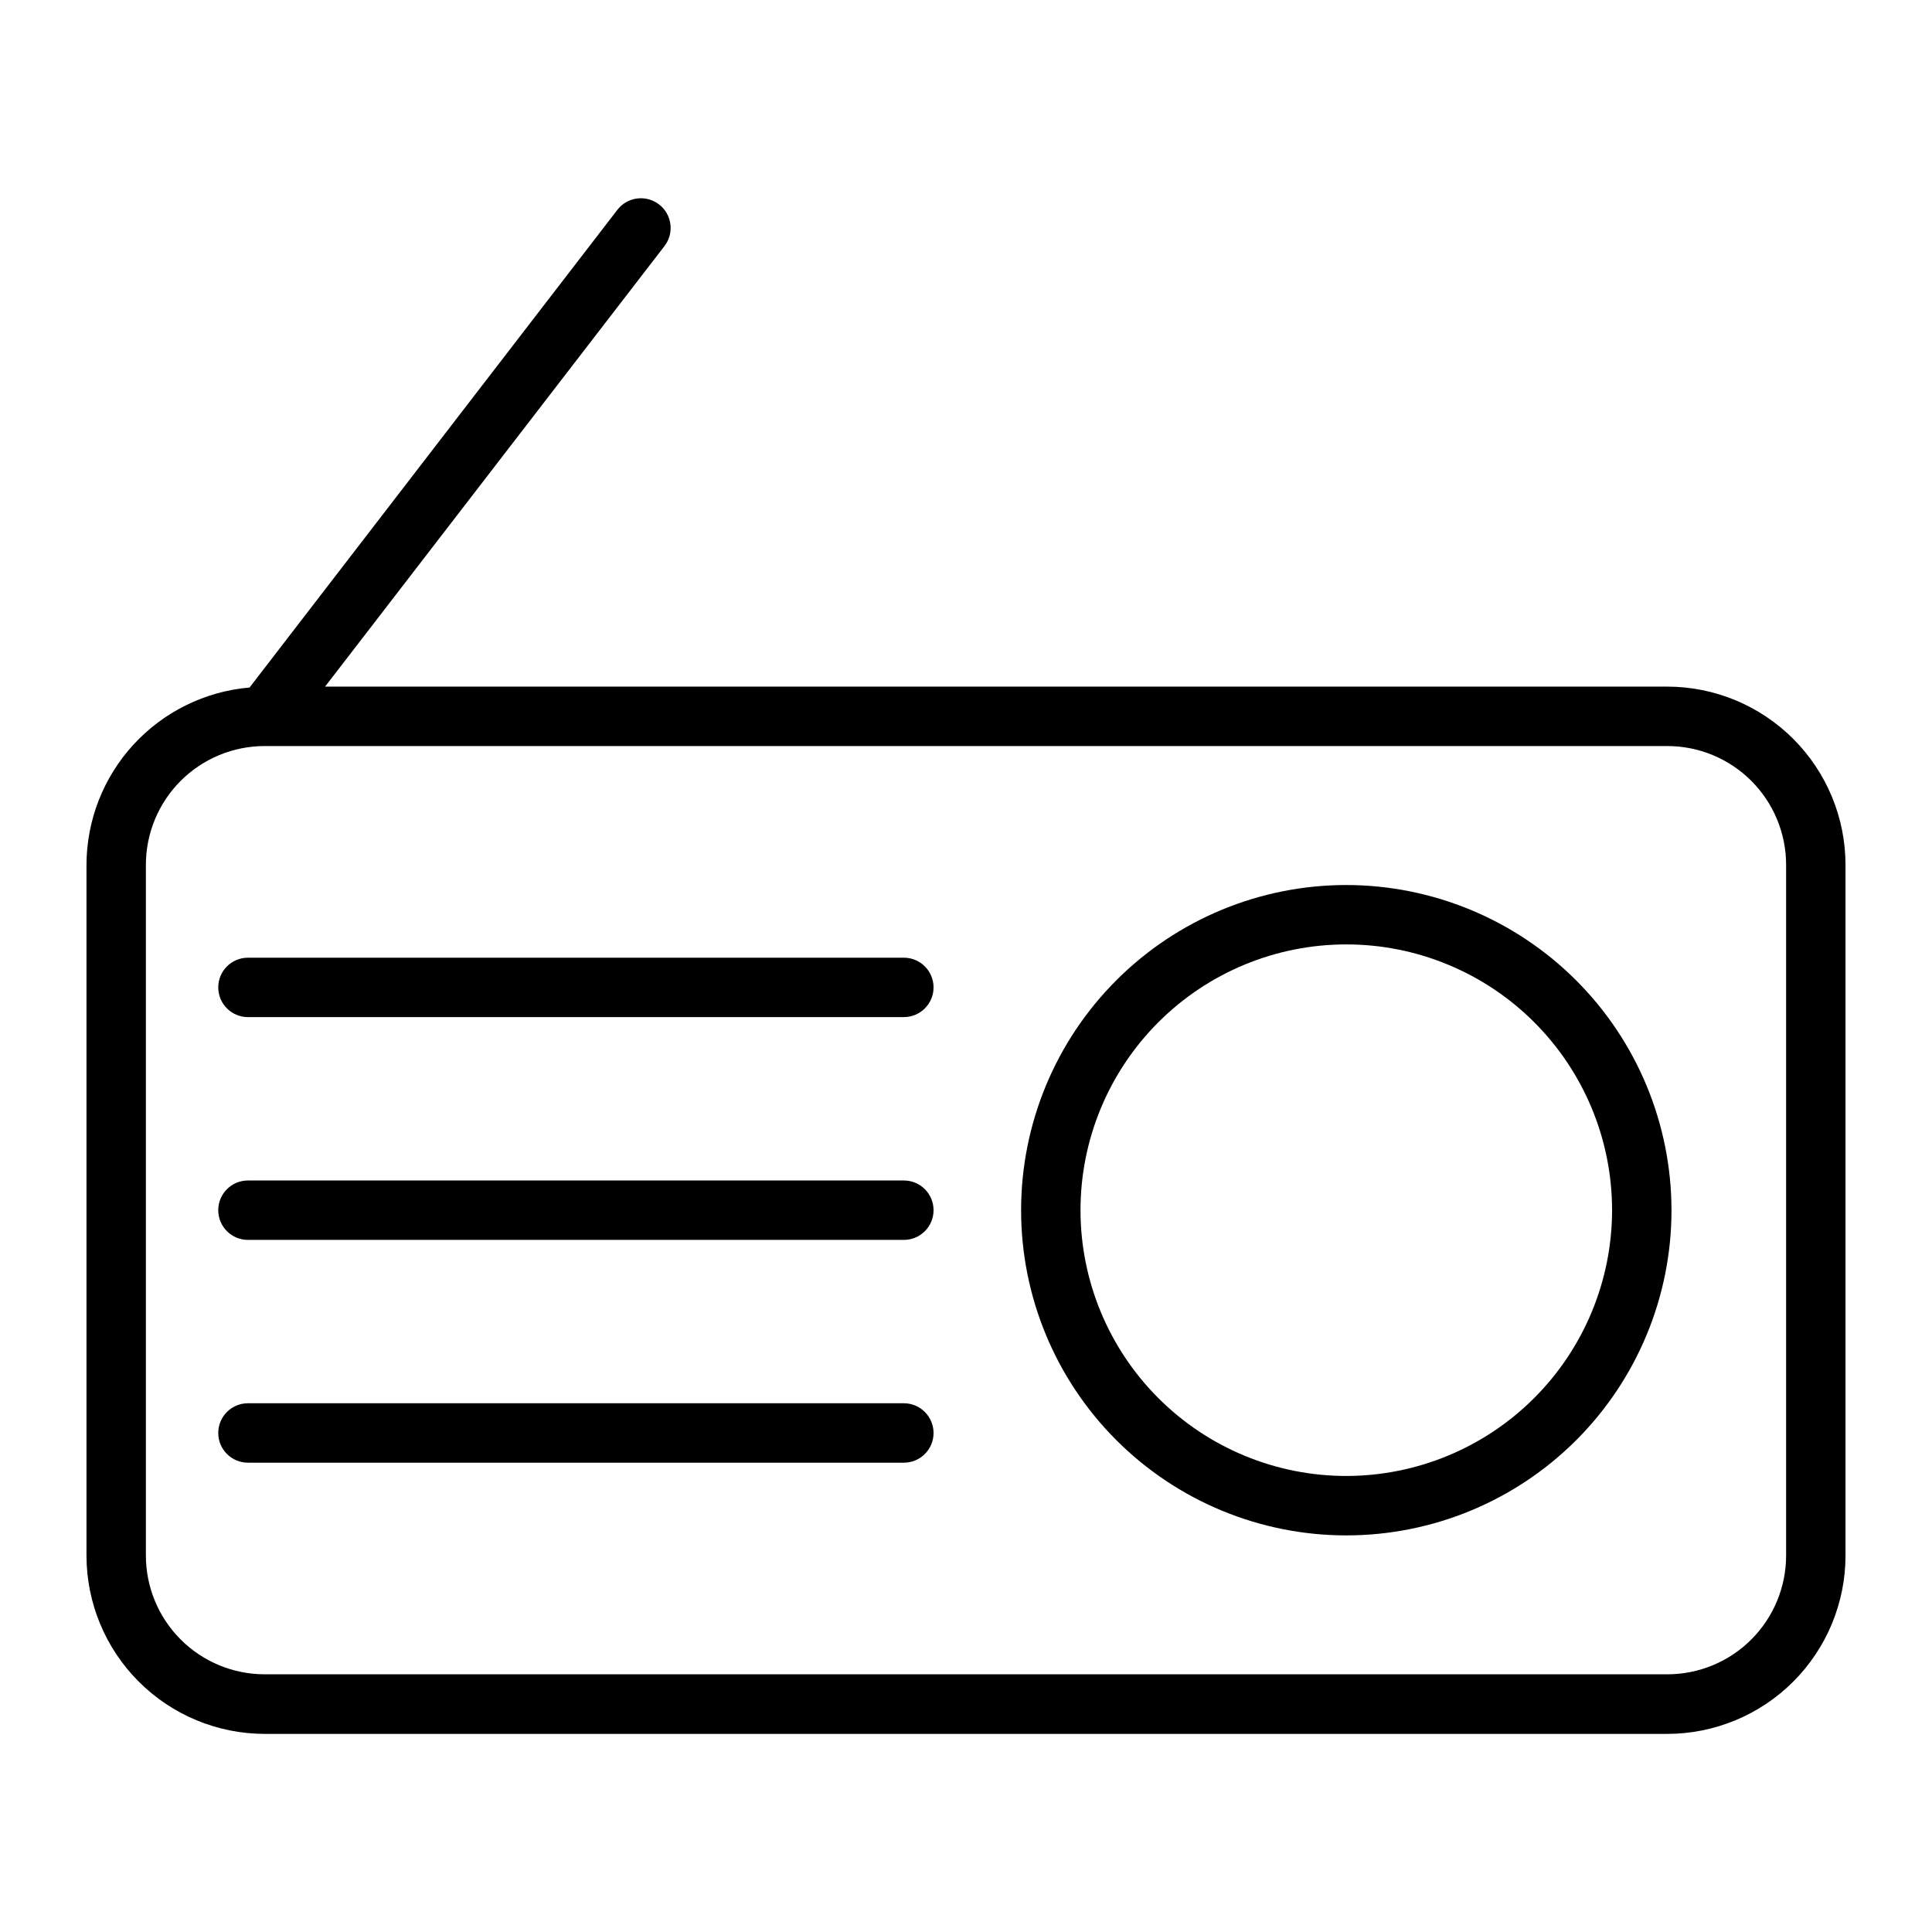 <?xml version="1.0" encoding="UTF-8"?>
<!-- Uploaded to: SVG Repo, www.svgrepo.com, Generator: SVG Repo Mixer Tools -->
<svg fill="#000000" width="800px" height="800px" version="1.1" viewBox="144 144 512 512" xmlns="http://www.w3.org/2000/svg">
 <g>
  <path d="m585.85 325.96h-355.7l89.938-116.74c2.656-3.445 2.016-8.391-1.43-11.043-3.445-2.656-8.391-2.016-11.047 1.43l-97.473 126.59c-11.781 1.02-22.754 6.414-30.754 15.121-8 8.707-12.449 20.098-12.465 31.922v183.03c0.016 12.52 4.996 24.523 13.852 33.379 8.855 8.855 20.859 13.836 33.379 13.852h371.7c12.52-0.016 24.527-4.996 33.379-13.852 8.855-8.855 13.836-20.859 13.852-33.379v-183.03c0-12.527-4.977-24.547-13.832-33.41-8.855-8.867-20.867-13.855-33.398-13.871zm31.488 230.26c0 8.352-3.316 16.359-9.223 22.266s-13.914 9.223-22.266 9.223h-371.7c-8.352 0-16.359-3.316-22.266-9.223-5.902-5.906-9.223-13.914-9.223-22.266v-183.02c0-8.352 3.32-16.359 9.223-22.266 5.906-5.906 13.914-9.223 22.266-9.223h371.7c8.352 0 16.359 3.316 22.266 9.223s9.223 13.914 9.223 22.266z"/>
  <path d="m500.79 378.54c-22.855-0.004-44.777 9.074-60.941 25.234-16.164 16.16-25.246 38.078-25.246 60.938-0.004 22.855 9.074 44.777 25.238 60.941 16.16 16.16 38.082 25.242 60.938 25.242 22.855 0 44.777-9.078 60.938-25.238 16.164-16.164 25.246-38.082 25.246-60.941-0.023-22.844-9.109-44.75-25.266-60.906s-38.059-25.246-60.906-25.27zm0 156.61v-0.004c-18.68 0.004-36.598-7.414-49.809-20.625-13.211-13.207-20.633-31.125-20.637-49.805 0-18.684 7.422-36.598 20.633-49.809 13.207-13.211 31.125-20.633 49.809-20.629 18.68 0 36.598 7.422 49.805 20.633 13.207 13.211 20.629 31.129 20.625 49.809-0.02 18.672-7.445 36.574-20.648 49.777-13.203 13.203-31.105 20.629-49.777 20.648z"/>
  <path d="m383.53 397.8h-173.82c-4.348 0-7.871 3.523-7.871 7.871 0 4.348 3.523 7.871 7.871 7.871h173.82c4.348 0 7.871-3.523 7.871-7.871 0-4.348-3.523-7.871-7.871-7.871z"/>
  <path d="m383.53 456.84h-173.82c-4.348 0-7.871 3.523-7.871 7.871s3.523 7.875 7.871 7.875h173.82c4.348 0 7.871-3.527 7.871-7.875s-3.523-7.871-7.871-7.871z"/>
  <path d="m383.53 515.88h-173.82c-4.348 0-7.871 3.527-7.871 7.875 0 4.348 3.523 7.871 7.871 7.871h173.82c4.348 0 7.871-3.523 7.871-7.871 0-4.348-3.523-7.875-7.871-7.875z"/>
 </g>
</svg>